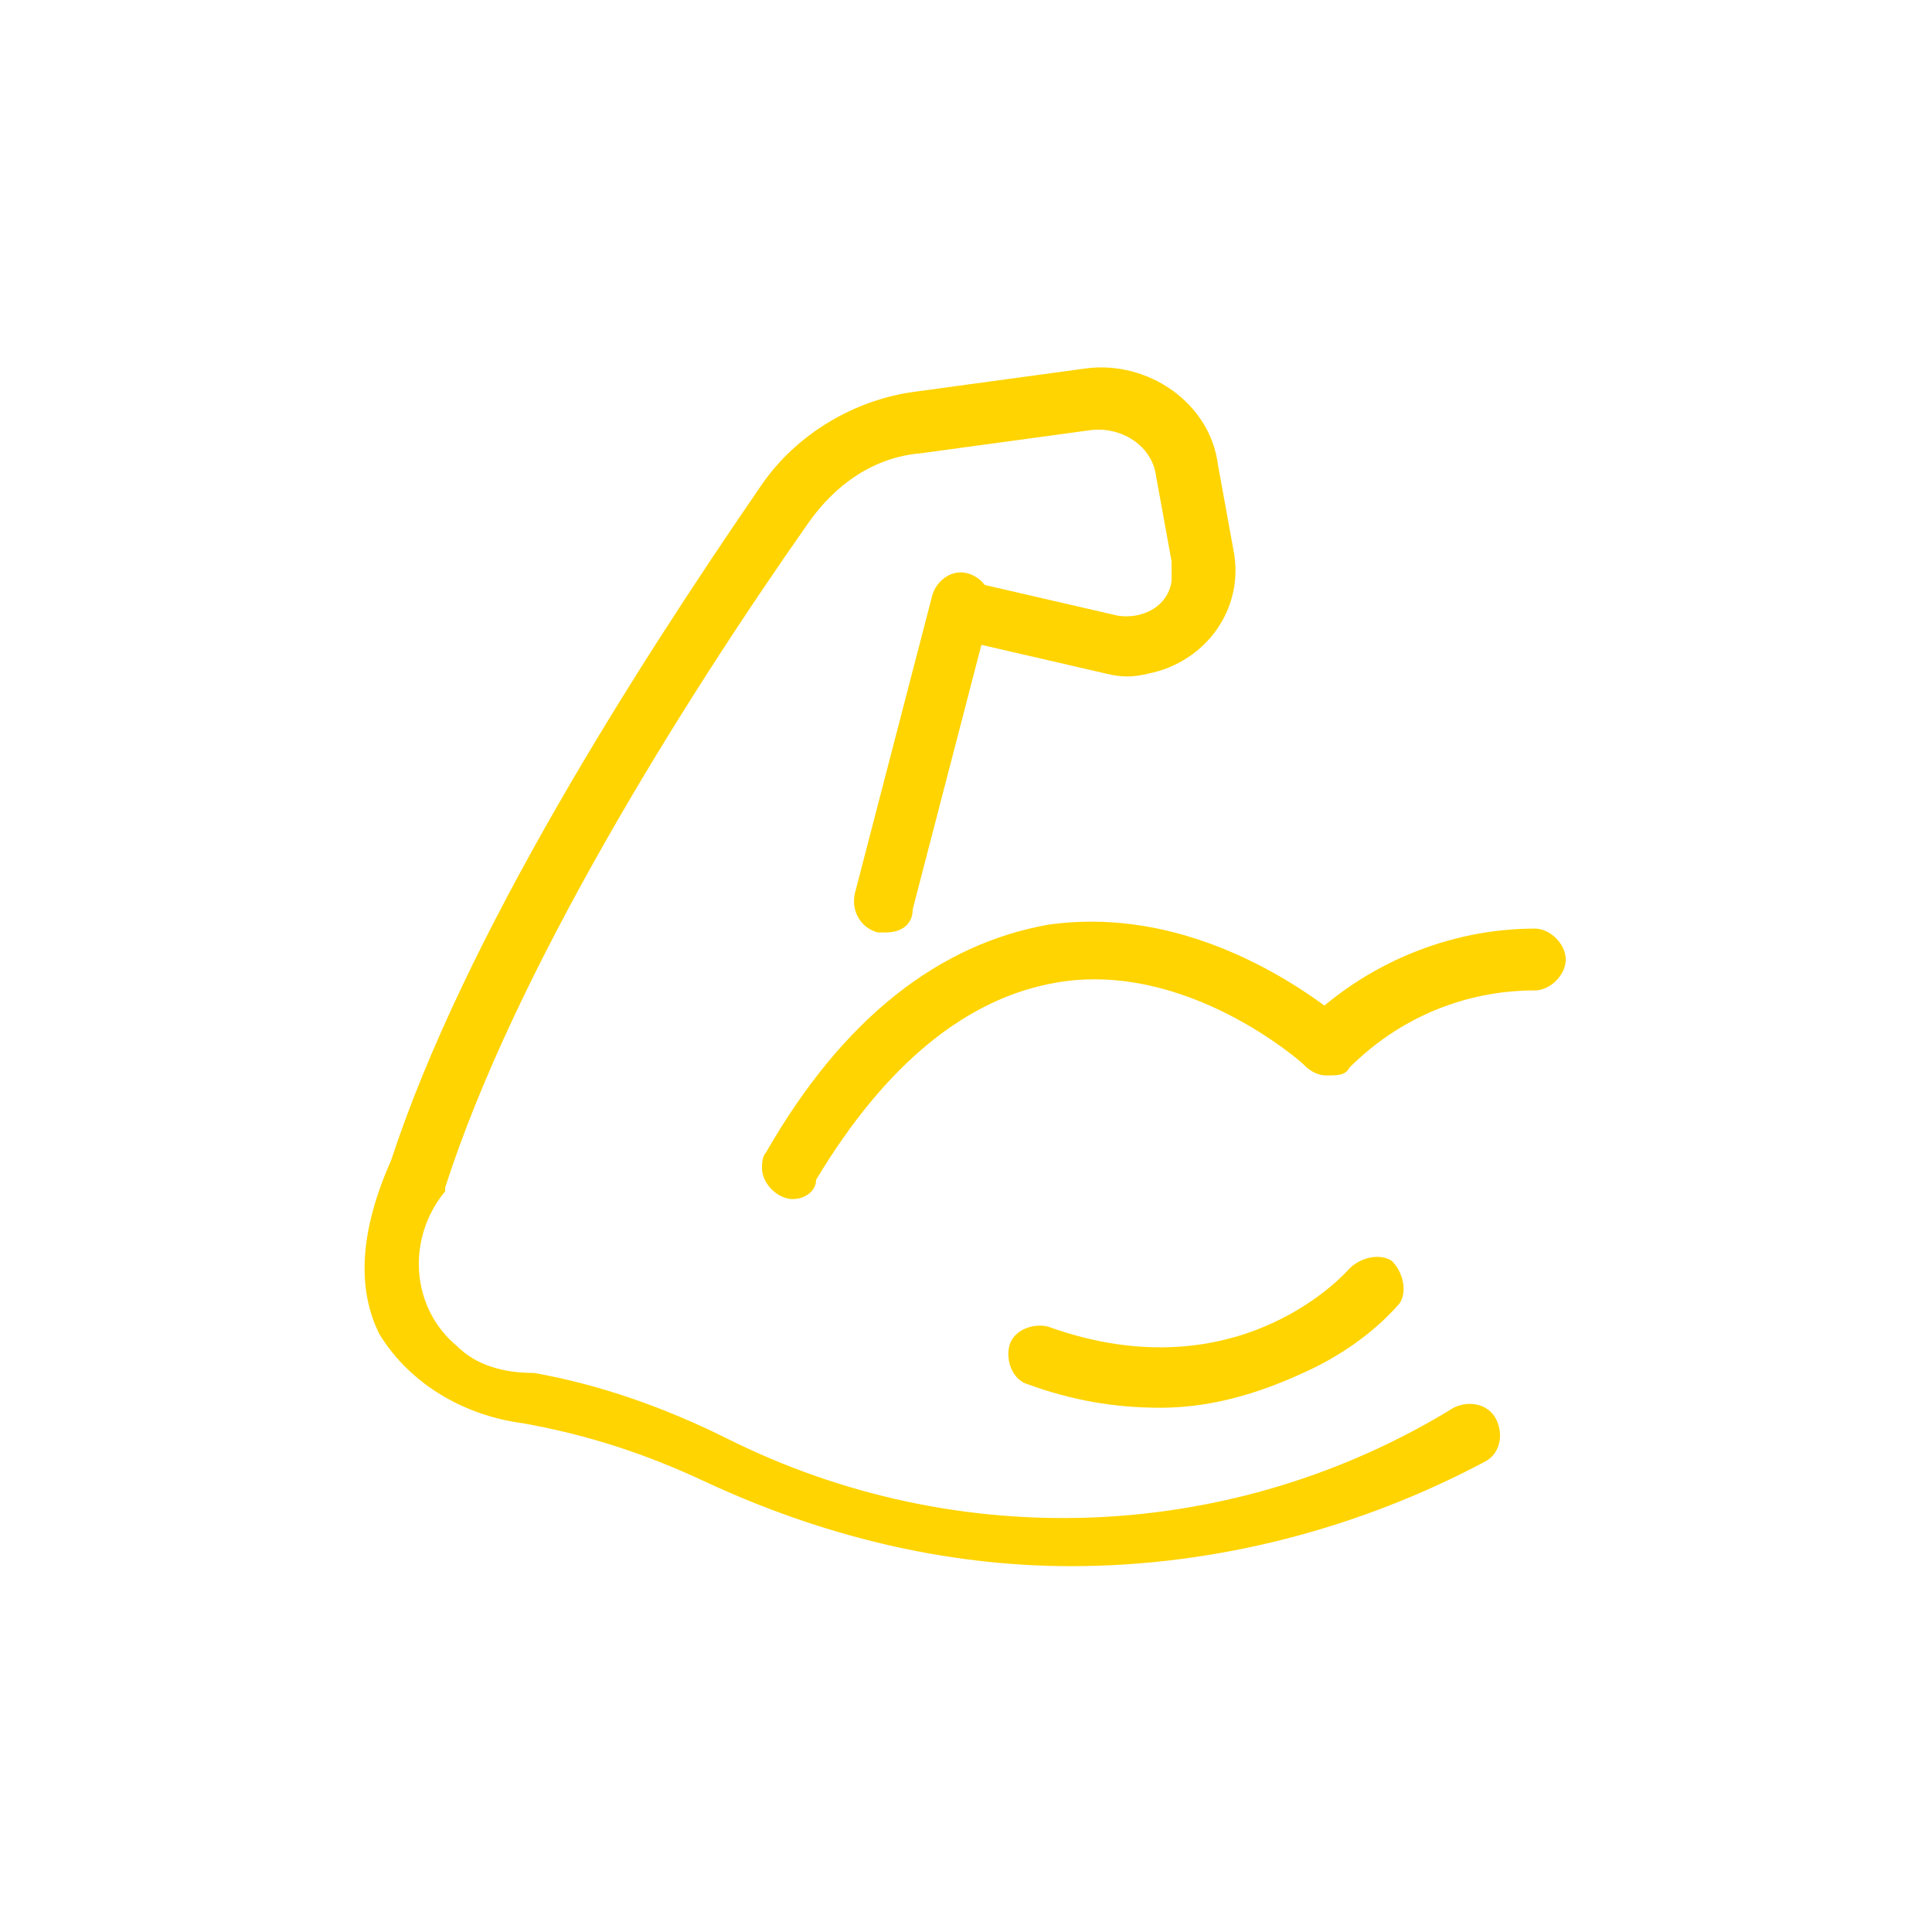 <?xml version="1.0" encoding="utf-8"?>
<!-- Generator: Adobe Illustrator 26.0.1, SVG Export Plug-In . SVG Version: 6.00 Build 0)  -->
<svg version="1.1" id="Layer_1" xmlns="http://www.w3.org/2000/svg" xmlns:xlink="http://www.w3.org/1999/xlink" x="0px" y="0px"
	 viewBox="0 0 50 50" style="enable-background:new 0 0 50 50;" xml:space="preserve">
<style type="text/css">
	.st0{fill:#FFD400;}
</style>
<g id="independent_icon" transform="translate(-116.979 -86.968)">
	<path id="Path_14552" class="st0" d="M151.3,114.8c-0.4,0-0.8-0.4-0.8-0.8c0-0.2,0.1-0.4,0.2-0.5c1.6-1.6,3.8-2.5,6-2.5
		c0.4,0,0.8,0.4,0.8,0.8s-0.4,0.8-0.8,0.8c-1.8,0-3.5,0.7-4.8,2C151.8,114.8,151.6,114.8,151.3,114.8z"/>
	<path id="Path_14553" class="st0" d="M137.5,118c-0.4,0-0.8-0.4-0.8-0.8c0-0.1,0-0.3,0.1-0.4c2-3.5,4.5-5.4,7.3-5.9
		c4.2-0.6,7.5,2.4,7.7,2.5c0.3,0.3,0.3,0.8,0,1.1c-0.3,0.3-0.8,0.3-1.1,0c0,0-3-2.7-6.4-2.1c-2.3,0.4-4.4,2.1-6.2,5.1
		C138.1,117.8,137.8,118,137.5,118z"/>
	<path id="Path_14554" class="st0" d="M147,123.4c-1.2,0-2.3-0.2-3.4-0.6c-0.4-0.1-0.6-0.6-0.5-1s0.6-0.6,1-0.5
		c5,1.8,7.8-1.5,7.8-1.5c0.3-0.3,0.8-0.4,1.1-0.2c0.3,0.3,0.4,0.8,0.2,1.1c0,0,0,0,0,0c-0.7,0.8-1.6,1.4-2.5,1.8
		C149.4,123.1,148.2,123.4,147,123.4z"/>
	<path id="Path_14555" class="st0" d="M139.9,111.1c-0.1,0-0.1,0-0.2,0c-0.4-0.1-0.7-0.5-0.6-1l2-7.7c0.1-0.4,0.5-0.7,0.9-0.6
		c0.4,0.1,0.7,0.5,0.6,0.9c0,0,0,0,0,0.1l-2,7.7C140.6,110.9,140.3,111.1,139.9,111.1L139.9,111.1z"/>
	<path id="Path_14556" class="st0" d="M144.7,127.5c-3.3,0-6.5-0.8-9.5-2.2c-1.5-0.7-3-1.2-4.7-1.5c-1.5-0.2-2.9-1-3.7-2.3
		c-0.6-1.2-0.5-2.7,0.3-4.5c1.9-5.8,6.3-12.7,9.6-17.5c0.9-1.3,2.4-2.2,4-2.4l4.4-0.6c1.6-0.2,3.2,0.9,3.4,2.5l0.4,2.2
		c0.3,1.5-0.7,2.9-2.2,3.2c-0.4,0.1-0.7,0.1-1.1,0l-3.9-0.9c-0.4-0.1-0.7-0.5-0.6-0.9s0.5-0.7,0.9-0.6l0,0l3.9,0.9
		c0.6,0.1,1.3-0.2,1.4-0.9c0-0.2,0-0.3,0-0.5l-0.4-2.2c-0.1-0.8-0.9-1.3-1.7-1.2l-4.4,0.6c-1.2,0.1-2.2,0.8-2.9,1.8
		c-3.3,4.7-7.6,11.6-9.4,17.2c0,0,0,0.1,0,0.1c-1,1.2-0.9,3,0.3,4c0.5,0.5,1.2,0.7,2,0.7c1.7,0.3,3.4,0.9,5,1.7
		c6,3,13.1,2.7,18.8-0.8c0.4-0.2,0.9-0.1,1.1,0.3c0.2,0.4,0.1,0.9-0.3,1.1c0,0,0,0,0,0C152.2,126.5,148.5,127.5,144.7,127.5z"/>
</g>
</svg>
